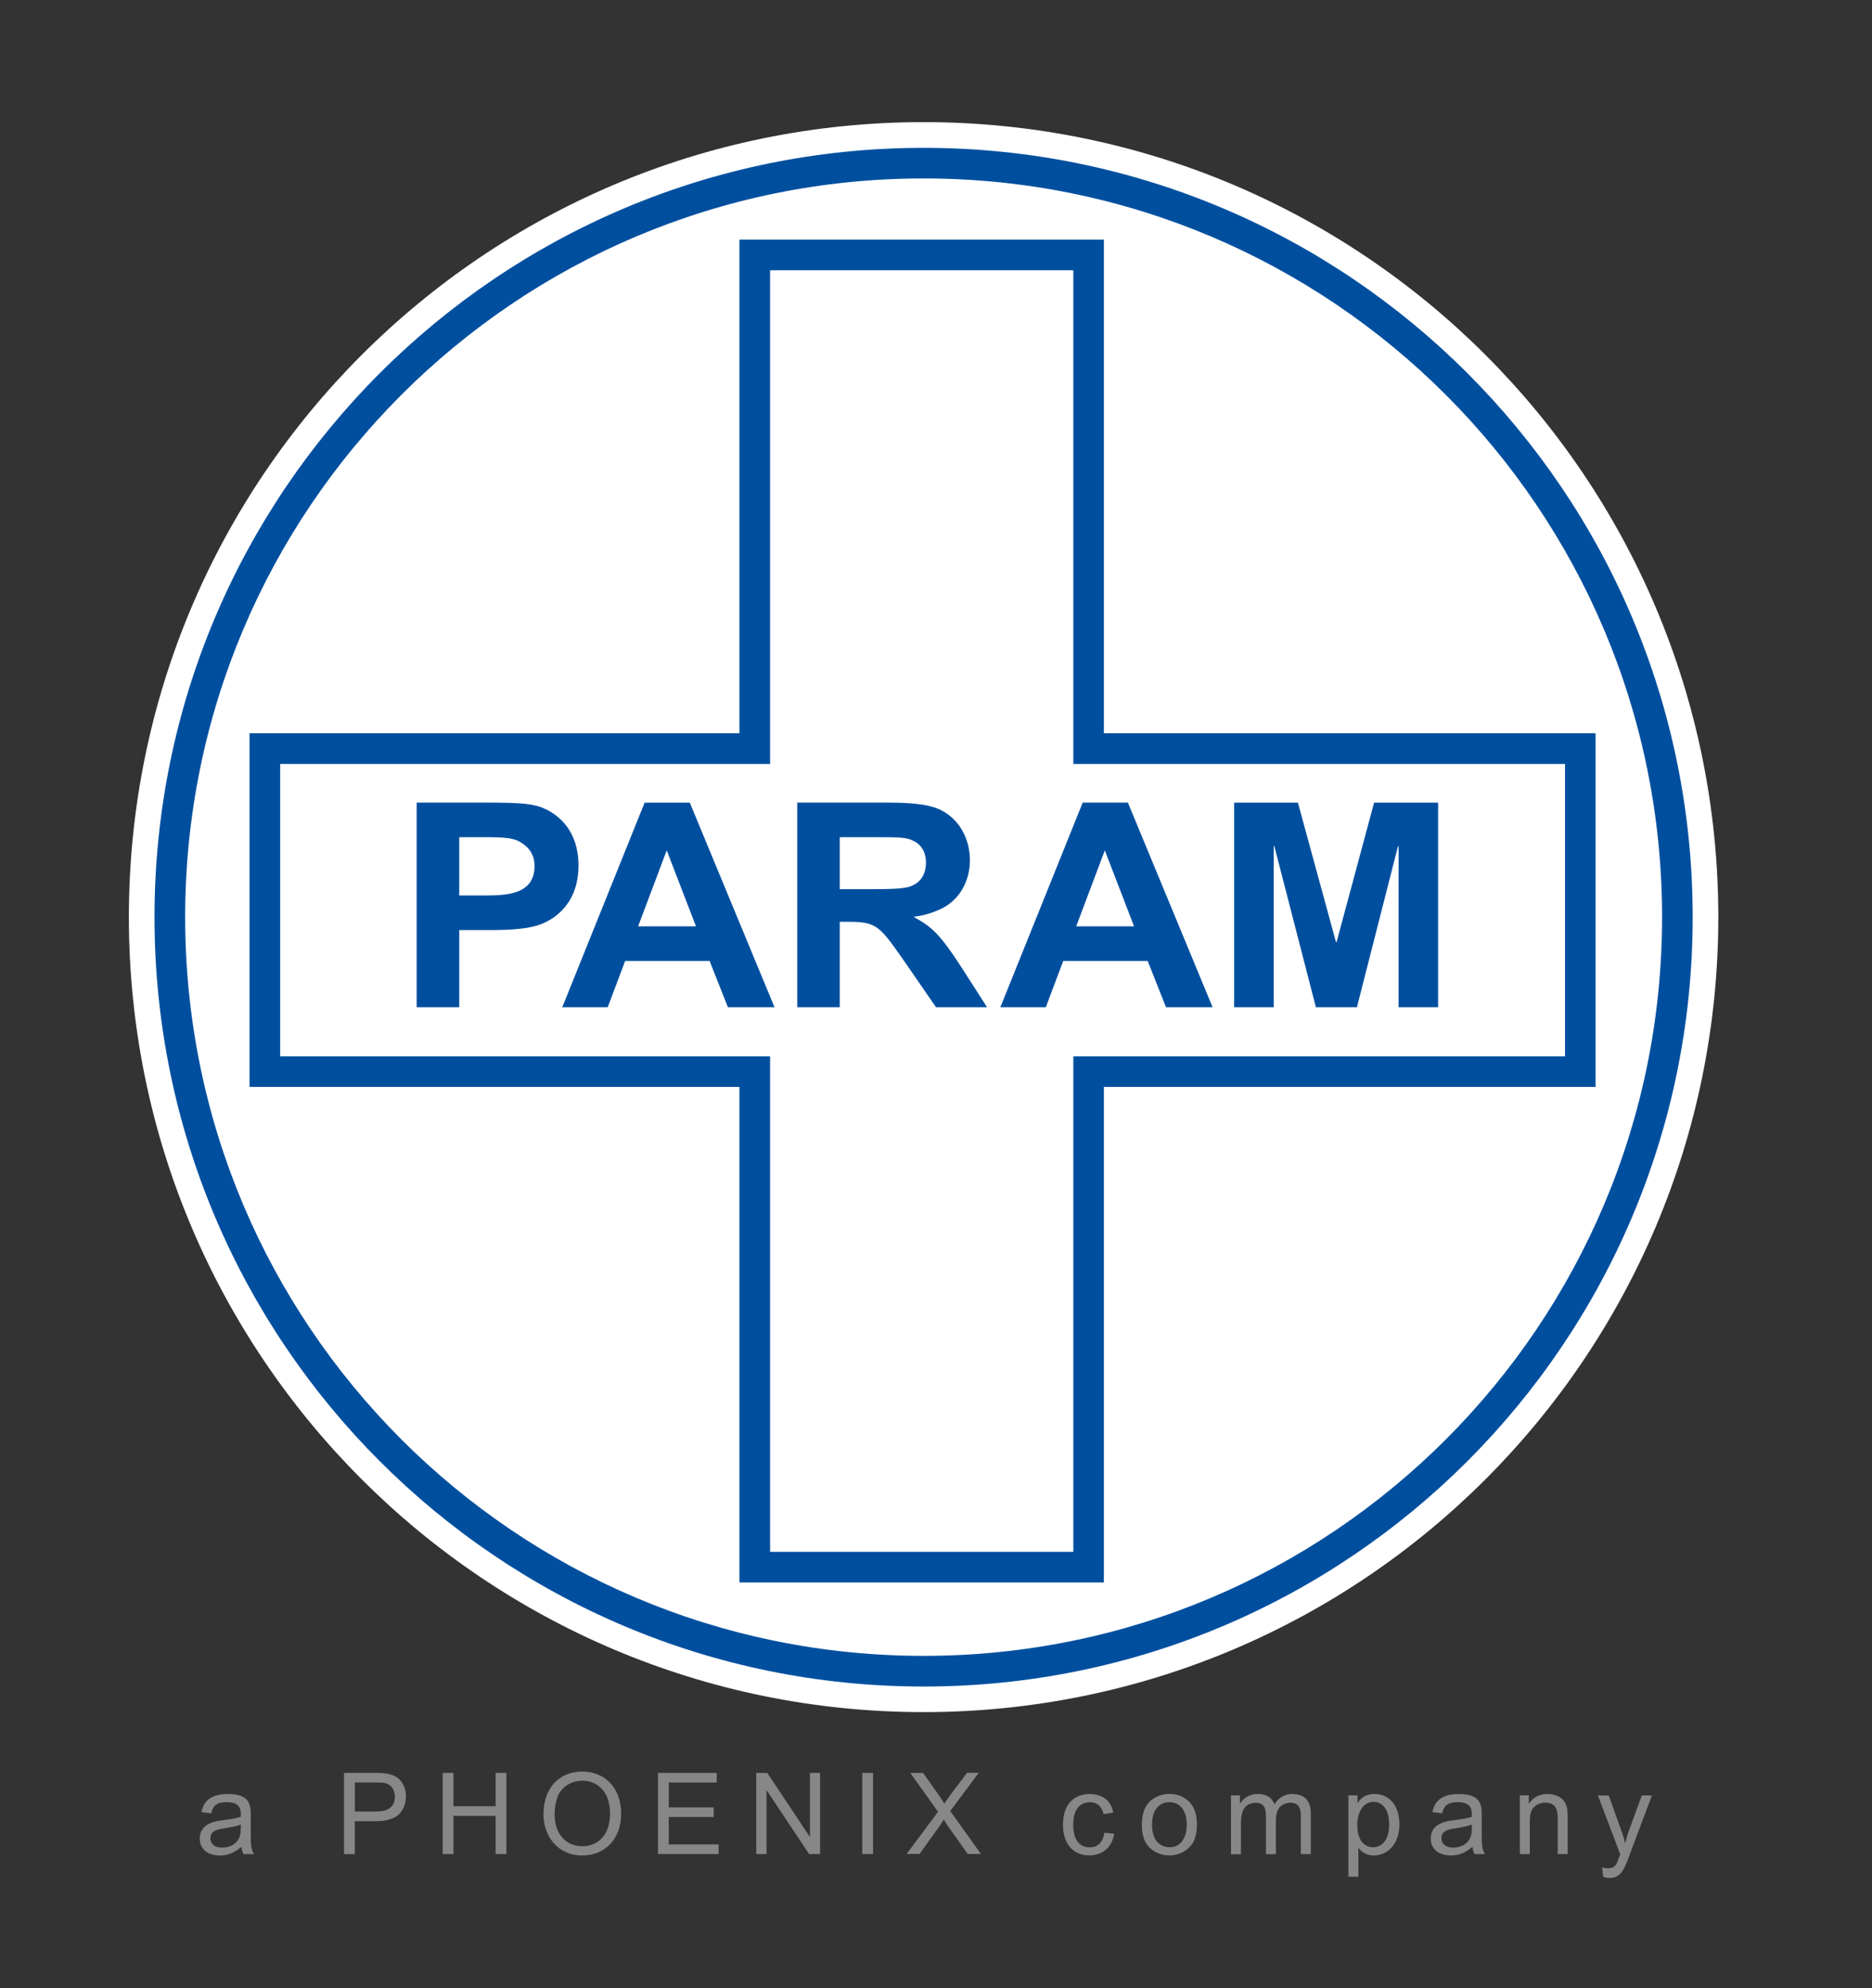 <?xml version="1.0" encoding="UTF-8"?>
<!-- Generator: Adobe Illustrator 25.3.1, SVG Export Plug-In . SVG Version: 6.00 Build 0)  -->
<svg xmlns="http://www.w3.org/2000/svg" xmlns:xlink="http://www.w3.org/1999/xlink" version="1.1" id="Ebene_1" x="0px" y="0px" viewBox="0 0 276 293" style="enable-background:new 0 0 276 293;" xml:space="preserve">
<rect x="0" y="0" width="276" height="293" fill="#333333" stroke="none"/>
<style type="text/css">
	.st0{fill:#FFFFFF;}
	.st1{fill:#004F9F;}
	.st2{fill:#878787;}
</style>
<g>
	<path class="st0" d="M136.17,252.34c64.71,0,117.17-52.46,117.17-117.17C253.34,70.46,200.88,18,136.17,18   C71.46,18,19,70.46,19,135.17C19,199.88,71.46,252.34,136.17,252.34L136.17,252.34z"></path>
	<path class="st1" d="M136.17,21.79c62.62,0,113.39,50.76,113.39,113.39c0,62.62-50.76,113.39-113.39,113.39   c-62.62,0-113.39-50.76-113.39-113.39C22.79,72.55,73.55,21.79,136.17,21.79L136.17,21.79z M136.17,26.3   C76.04,26.3,27.3,75.04,27.3,135.17c0,60.13,48.74,108.88,108.87,108.88c60.13,0,108.88-48.74,108.88-108.88   C245.05,75.04,196.3,26.3,136.17,26.3L136.17,26.3z"></path>
	<path class="st1" d="M109.02,108.08V35.31h53.73v72.76h72.49v52.13h-72.49v73.03h-53.73V160.2H36.79v-52.13H109.02L109.02,108.08z    M113.53,112.59H41.31v43.1h72.23v73.03h44.71v-73.03h72.49v-43.1h-72.49V39.83h-44.71V112.59L113.53,112.59z"></path>
	<path class="st1" d="M70.75,123.39c3.74,0,5.22,0,6.62,1.18c1.09,0.84,1.44,1.98,1.44,3.07c0,4.34-4.4,4.34-7.62,4.34h-3.48v-8.59   H70.75L70.75,123.39z M61.44,148.45h6.27v-11.37h4.13c2.78,0,6.14-0.04,8.36-1.05c1.96-0.89,5.09-3.16,5.09-8.47   c0-5.1-2.91-7.41-4.92-8.34c-1.65-0.76-3.35-0.93-8.84-0.93h-10.1V148.45L61.44,148.45z"></path>
	<path class="st1" d="M94.08,136.53l4.22-11.2l4.31,11.2H94.08L94.08,136.53z M114.19,148.45L101.7,118.3h-6.66L82.9,148.45h6.7   l2.57-6.82h12.45l2.7,6.82H114.19L114.19,148.45z"></path>
	<path class="st1" d="M123.81,123.39h4.92c4.22,0,5.01,0,6.18,0.67c1.17,0.67,1.61,1.85,1.61,3.07c0,0.89-0.22,2.82-2.39,3.54   c-1.09,0.38-3.74,0.38-5.66,0.38h-4.66V123.39L123.81,123.39z M117.54,148.45h6.27v-12.59h1.26c4.22,0,4.61,0.59,8.4,6.02   l4.53,6.57h7.53l-3.79-5.9c-3.13-4.84-4.35-5.94-6.96-7.37v-0.08c1.22-0.13,2.39-0.46,3.48-0.93c3.05-1.22,4.74-4.13,4.74-7.41   c0-2.95-1.48-6.4-5.09-7.71c-0.96-0.3-2.48-0.76-7.14-0.76h-13.23V148.45L117.54,148.45z"></path>
	<path class="st1" d="M158.67,136.53l4.22-11.2l4.31,11.2H158.67L158.67,136.53z M178.78,148.45l-12.49-30.16h-6.66l-12.14,30.16   h6.7l2.57-6.82h12.45l2.7,6.82H178.78L178.78,148.45z"></path>
	<polygon class="st1" points="181.96,118.3 191.36,118.3 196.97,138.85 197.06,138.85 202.59,118.3 212.03,118.3 212.03,148.45    206.2,148.45 206.2,124.7 206.12,124.7 200.06,148.45 194.01,148.45 187.88,124.7 187.79,124.7 187.79,148.45 181.96,148.45    181.96,118.3  "></polygon>
</g>
<path class="st2" d="M29.7,267.08c0.17-0.77,0.57-2.67,3.91-2.67c3.36,0,3.36,1.75,3.36,3.26v1.97c0,2.22,0,2.79,0.47,3.63H35.9  c-0.23-0.45-0.27-0.85-0.3-1.07c-1.24,1.05-2.26,1.27-3.19,1.27c-1.91,0-2.96-1.05-2.96-2.49c0-2.31,2.46-2.59,3.41-2.71  c0.22-0.03,1.8-0.2,2.64-0.5c0.03-0.94,0.05-2.16-2.11-2.16c-1.84,0-2.07,0.94-2.25,1.65L29.7,267.08L29.7,267.08z M35.5,268.92  c-0.57,0.22-1.65,0.43-2.42,0.55c-0.9,0.13-2.06,0.3-2.06,1.47c0,0.62,0.42,1.37,1.74,1.37c0.42,0,1.4-0.09,2.09-0.82  c0.58-0.63,0.65-1.32,0.65-2.04V268.92L35.5,268.92z"></path>
<path class="st2" d="M50.73,261.3h4.51c1.07,0,2.49,0,3.46,0.8c0.82,0.67,1.15,1.72,1.15,2.66c0,1.39-0.67,2.69-1.87,3.19  c-1.05,0.44-1.95,0.47-2.61,0.47h-3.06v4.85h-1.59V261.3L50.73,261.3z M52.32,266.99h3.08c0.87,0,2.82-0.08,2.82-2.19  c0-0.5-0.15-1.14-0.65-1.59c-0.55-0.5-1.22-0.5-2.21-0.5h-3.04V266.99L52.32,266.99z"></path>
<polygon class="st2" points="65.27,261.3 66.86,261.3 66.86,266.21 73.07,266.21 73.07,261.3 74.66,261.3 74.66,273.26   73.07,273.26 73.07,267.63 66.86,267.63 66.86,273.26 65.27,273.26 65.27,261.3 "></polygon>
<path class="st2" d="M85.86,261.1c3.26,0,5.72,2.36,5.72,6.2c0,3.88-2.52,6.17-5.72,6.17c-3.74,0-5.73-2.97-5.73-6.03  C80.13,263.19,82.75,261.1,85.86,261.1L85.86,261.1z M85.85,272.11c2.19,0,4.09-1.52,4.09-4.81c0-3.43-2.02-4.85-4.06-4.85  c-1.27,0-2.54,0.55-3.26,1.6c-0.85,1.2-0.85,3.03-0.85,3.41C81.77,270.24,83.42,272.11,85.85,272.11L85.85,272.11z"></path>
<polygon class="st2" points="97.01,261.3 105.67,261.3 105.67,262.72 98.6,262.72 98.6,266.38 105.22,266.38 105.22,267.8   98.6,267.8 98.6,271.84 105.95,271.84 105.95,273.26 97.01,273.26 97.01,261.3 "></polygon>
<polygon class="st2" points="111.5,261.3 113.12,261.3 119.37,270.69 119.41,270.69 119.41,261.3 120.91,261.3 120.91,273.26   119.29,273.26 113.04,263.87 113.01,263.87 113.01,273.26 111.5,273.26 111.5,261.3 "></polygon>
<polygon class="st2" points="127.13,261.3 128.72,261.3 128.72,273.26 127.13,273.26 127.13,261.3 "></polygon>
<path class="st2" d="M138.3,267.03l-4.09-5.73h1.89l2.17,3.07c0.33,0.48,0.68,0.95,0.95,1.47c0.14-0.22,0.18-0.27,0.5-0.73  c0.15-0.2,0.33-0.49,0.45-0.64l2.41-3.18h1.72l-4.2,5.63l4.53,6.33h-1.96l-3.01-4.26c-0.27-0.37-0.39-0.59-0.5-0.8h-0.03  c0,0.02-0.07,0.12-0.08,0.15c-0.12,0.2-0.3,0.48-0.49,0.75l-2.99,4.16h-1.9L138.3,267.03L138.3,267.03z"></path>
<path class="st2" d="M164.27,270.27c-0.47,2.92-2.88,3.19-3.61,3.19c-2.86,0-3.94-2.2-3.94-4.51c0-3.61,2.22-4.54,3.94-4.54  c0.82,0,2.16,0.23,2.93,1.35c0.37,0.52,0.47,1.02,0.54,1.39l-1.42,0.22c-0.3-1.25-1.07-1.75-1.97-1.75c-2.29,0-2.51,2.29-2.51,3.31  c0,0.55,0,3.34,2.42,3.34c1.87,0,2.12-1.74,2.17-2.17L164.27,270.27L164.27,270.27z"></path>
<path class="st2" d="M169.23,265.84c0.79-1,2.04-1.44,3.18-1.44c1.82,0,4.06,1.09,4.06,4.4c0,1.86-0.47,2.71-0.87,3.19  c-0.82,1-2.04,1.47-3.19,1.47c-1.17,0-2.39-0.45-3.21-1.47c-0.8-1-0.85-2.41-0.85-3.06C168.35,268,168.5,266.78,169.23,265.84  L169.23,265.84z M172.41,272.26c2.09,0,2.56-2.01,2.56-3.37c0-2.31-1.24-3.28-2.56-3.28c-0.92,0-2.56,0.52-2.56,3.32  C169.85,271.76,171.54,272.26,172.41,272.26L172.41,272.26z"></path>
<path class="st2" d="M181.49,264.61h1.32v1.2h0.04c0.46-0.77,1.33-1.4,2.59-1.4c1.24,0,2.11,0.52,2.46,1.52  c0.3-0.47,1.05-1.52,2.67-1.52c2.68,0,2.69,2.29,2.69,2.91v5.95h-1.47v-5.46c0-0.84,0-2.12-1.55-2.12c-0.64,0-1.39,0.32-1.74,0.9  c-0.28,0.48-0.39,1-0.39,1.66v5.03h-1.47v-5.63c0-0.82-0.08-1.95-1.52-1.95c-0.78,0-1.52,0.42-1.79,1c-0.32,0.7-0.37,1.34-0.37,2.09  v4.5h-1.47V264.61L181.49,264.61z"></path>
<path class="st2" d="M198.8,264.61h1.34v1.12h0.03c0.25-0.4,0.9-1.32,2.47-1.32c2.46,0,3.68,2.04,3.68,4.46  c0,3.07-1.87,4.6-3.78,4.6c-1.03,0-1.8-0.52-2.24-1.1h-0.03v4.23h-1.47V264.61L198.8,264.61z M202.44,272.26  c0.87,0,2.37-0.55,2.37-3.39c0-2.44-1.2-3.31-2.31-3.31c-1.4,0-2.39,1.4-2.39,3.42C200.12,271.59,201.44,272.26,202.44,272.26  L202.44,272.26z"></path>
<path class="st2" d="M211.19,267.08c0.17-0.77,0.57-2.67,3.91-2.67c3.36,0,3.36,1.75,3.36,3.26v1.97c0,2.22,0,2.79,0.47,3.63h-1.54  c-0.23-0.45-0.26-0.85-0.3-1.07c-1.24,1.05-2.26,1.27-3.19,1.27c-1.9,0-2.96-1.05-2.96-2.49c0-2.31,2.46-2.59,3.41-2.71  c0.22-0.03,1.8-0.2,2.64-0.5c0.04-0.94,0.05-2.16-2.1-2.16c-1.84,0-2.07,0.94-2.26,1.65L211.19,267.08L211.19,267.08z   M216.99,268.92c-0.57,0.22-1.65,0.43-2.42,0.55c-0.9,0.13-2.05,0.3-2.05,1.47c0,0.62,0.42,1.37,1.74,1.37  c0.42,0,1.4-0.09,2.09-0.82c0.58-0.63,0.65-1.32,0.65-2.04V268.92L216.99,268.92z"></path>
<path class="st2" d="M224.08,264.61h1.32v1.22h0.03c0.85-1.31,2.14-1.42,2.72-1.42c0.9,0,2.09,0.33,2.59,1.27  c0.39,0.72,0.39,1.34,0.39,2.25v5.33h-1.47V268c0-0.75,0-2.32-1.81-2.32c-0.83,0-1.69,0.43-2,1.09c-0.29,0.62-0.3,1.25-0.3,1.77  v4.73h-1.47V264.61L224.08,264.61z"></path>
<path class="st2" d="M236.21,275.22c0.22,0.07,0.48,0.14,0.84,0.14c1.1,0,1.31-0.59,1.7-1.72c0.05-0.12,0.12-0.3,0.13-0.35  l-3.29-8.67h1.59l1.8,5.01c0.35,0.95,0.52,1.6,0.62,2.01h0.04c0.15-0.71,0.33-1.32,0.58-1.99l1.84-5.03h1.49l-3.31,8.81  c-0.02,0.03-0.03,0.12-0.08,0.22c-0.63,1.72-1.17,3.14-2.84,3.14c-0.42,0-0.72-0.1-0.95-0.17L236.21,275.22L236.21,275.22z"></path>
</svg>
